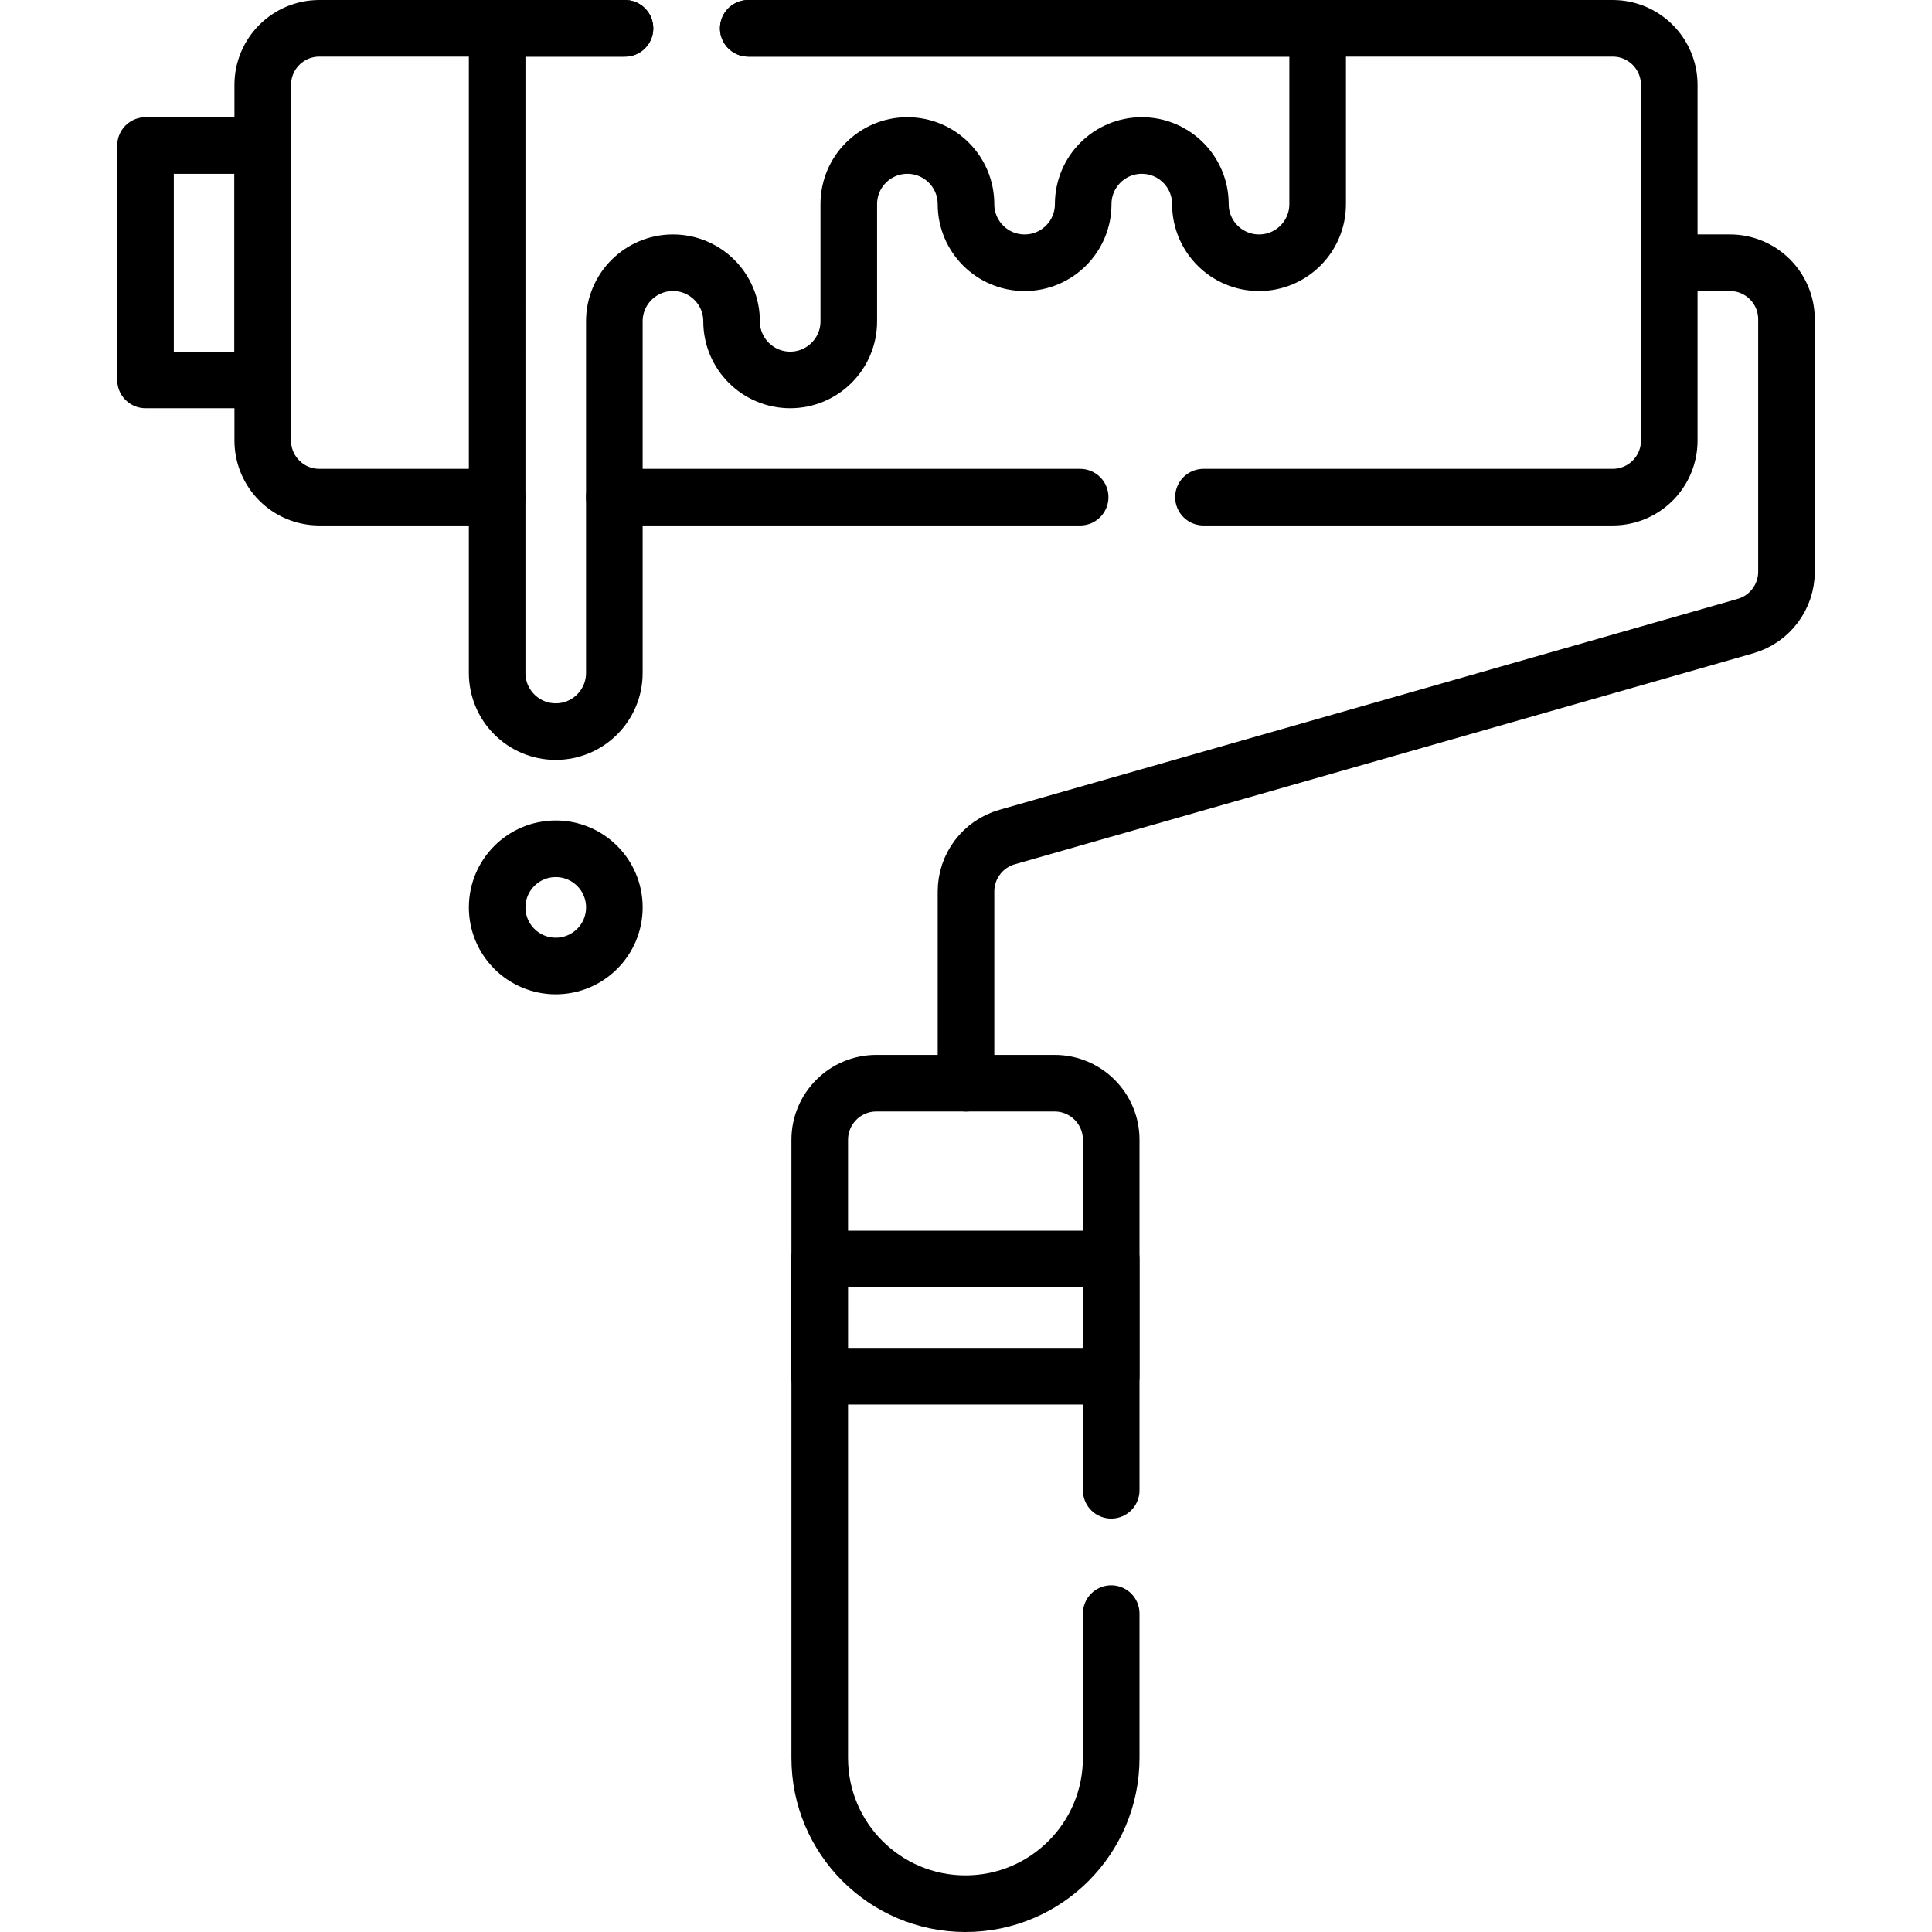 <?xml version="1.0" encoding="UTF-8"?>
<svg xmlns="http://www.w3.org/2000/svg" xmlns:xlink="http://www.w3.org/1999/xlink" version="1.1" id="Capa_1" x="0px" y="0px" viewBox="0 0 512 512" style="enable-background:new 0 0 512 512;" xml:space="preserve" width="512" height="512">
<g>
	<path style="fill:none;stroke:#000000;stroke-width:15;stroke-linecap:round;stroke-linejoin:round;stroke-miterlimit:10;" d="&#10;&#9;&#9;M131.75,131.75H84.63c-8.29,0-15-6.71-15-15V22.5c0-8.28,6.71-15,15-15h80.99"/>
	
		<line style="fill:none;stroke:#000000;stroke-width:15;stroke-linecap:round;stroke-linejoin:round;stroke-miterlimit:10;" x1="286.25" y1="131.75" x2="162.81" y2="131.75"/>
	<path style="fill:none;stroke:#000000;stroke-width:15;stroke-linecap:round;stroke-linejoin:round;stroke-miterlimit:10;" d="&#10;&#9;&#9;M198.3,7.5h150.89h78.18c8.29,0,15,6.72,15,15v94.25c0,8.29-6.71,15-15,15H318.93"/>
	
		<rect x="38.564" y="38.564" style="fill:none;stroke:#000000;stroke-width:15;stroke-linecap:round;stroke-linejoin:round;stroke-miterlimit:10;" width="31.062" height="62.125"/>
	<path style="fill:none;stroke:#000000;stroke-width:15;stroke-linecap:round;stroke-linejoin:round;stroke-miterlimit:10;" d="&#10;&#9;&#9;M442.374,69.626h16.062c8.284,0,15,6.716,15,15v66.872c0,6.697-4.44,12.583-10.879,14.423l-195.677,55.908&#10;&#9;&#9;c-6.44,1.84-10.879,7.726-10.879,14.423v50.81"/>
	<path style="fill:none;stroke:#000000;stroke-width:15;stroke-linecap:round;stroke-linejoin:round;stroke-miterlimit:10;" d="&#10;&#9;&#9;M198.3,7.5h150.89v46.6c0,4.28-1.74,8.17-4.55,10.98c-2.81,2.81-6.7,4.55-10.98,4.55c-4.29,0-8.18-1.74-10.99-4.55&#10;&#9;&#9;c-2.81-2.81-4.55-6.7-4.55-10.98c0-4.29-1.74-8.18-4.55-10.99c-2.81-2.81-6.69-4.55-10.98-4.55s-8.17,1.74-10.98,4.55&#10;&#9;&#9;c-2.81,2.81-4.55,6.7-4.55,10.99c0,4.28-1.74,8.17-4.55,10.98c-2.81,2.81-6.69,4.55-10.98,4.55s-8.17-1.74-10.98-4.55&#10;&#9;&#9;c-2.81-2.81-4.55-6.7-4.55-10.98c0-4.29-1.74-8.18-4.55-10.99c-2.81-2.81-6.69-4.55-10.98-4.55c-8.58,0-15.53,6.96-15.53,15.54&#10;&#9;&#9;v31.06c0,4.29-1.74,8.17-4.55,10.98s-6.69,4.55-10.98,4.55c-4.29,0-8.17-1.74-10.98-4.55c-2.81-2.81-4.55-6.69-4.55-10.98&#10;&#9;&#9;c0-4.29-1.74-8.17-4.55-10.98s-6.7-4.55-10.99-4.55c-8.57,0-15.53,6.95-15.53,15.53v93.18c0,4.29-1.74,8.18-4.55,10.99&#10;&#9;&#9;c-2.81,2.81-6.69,4.55-10.98,4.55c-8.58,0-15.53-6.96-15.53-15.54V7.5h33.87"/>
	
		<rect x="217.172" y="333.656" style="fill:none;stroke:#000000;stroke-width:15;stroke-linecap:round;stroke-linejoin:round;stroke-miterlimit:10;" width="77.304" height="31.062"/>
	<path style="fill:none;stroke:#000000;stroke-width:15;stroke-linecap:round;stroke-linejoin:round;stroke-miterlimit:10;" d="&#10;&#9;&#9;M294.48,427.62v38.26c0,21.33-17.29,38.62-38.62,38.62s-38.62-17.29-38.62-38.62V302.06c0-8.28,6.72-15,15-15h47.24&#10;&#9;&#9;c8.28,0,15,6.72,15,15v92.88"/>
	
		<circle style="fill:none;stroke:#000000;stroke-width:15;stroke-linecap:round;stroke-linejoin:round;stroke-miterlimit:10;" cx="147.282" cy="240.469" r="15.531"/>
</g>















</svg>
